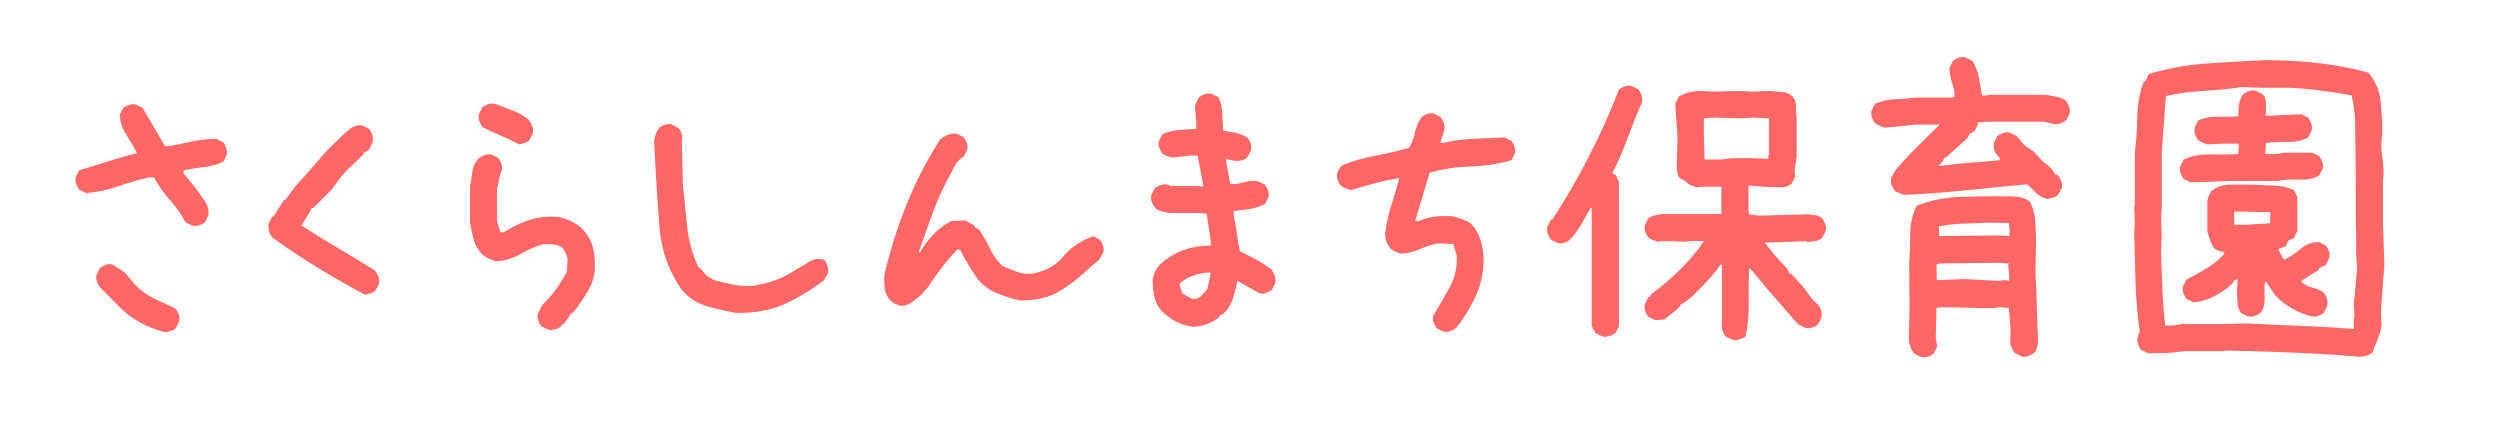 <?xml version="1.0" encoding="UTF-8"?>
<svg id="_レイヤー_3" data-name="レイヤー 3" xmlns="http://www.w3.org/2000/svg" xmlns:xlink="http://www.w3.org/1999/xlink" version="1.1" viewBox="0 0 362 63">
  <defs>
    <style>
      .cls-1 {
        filter: url(#drop-shadow-5);
      }

      .cls-1, .cls-2, .cls-3, .cls-4, .cls-5, .cls-6, .cls-7, .cls-8, .cls-9, .cls-10 {
        fill: #fff;
      }

      .cls-1, .cls-2, .cls-3, .cls-4, .cls-5, .cls-6, .cls-7, .cls-8, .cls-9, .cls-10, .cls-11 {
        stroke-width: 0px;
      }

      .cls-2 {
        filter: url(#drop-shadow-9);
      }

      .cls-3 {
        filter: url(#drop-shadow-8);
      }

      .cls-4 {
        filter: url(#drop-shadow-2);
      }

      .cls-5 {
        filter: url(#drop-shadow-6);
      }

      .cls-6 {
        filter: url(#drop-shadow-1);
      }

      .cls-7 {
        filter: url(#drop-shadow-3);
      }

      .cls-8 {
        filter: url(#drop-shadow-7);
      }

      .cls-9 {
        filter: url(#drop-shadow-4);
      }

      .cls-10 {
        filter: url(#drop-shadow-10);
      }

      .cls-11 {
        fill: #fe6766;
      }
    </style>
    <filter id="drop-shadow-1" filterUnits="userSpaceOnUse">
      <feOffset dx="1" dy="1"/>
      <feGaussianBlur result="blur" stdDeviation="1"/>
      <feFlood flood-color="#ccc" flood-opacity=".75"/>
      <feComposite in2="blur" operator="in"/>
      <feComposite in="SourceGraphic"/>
    </filter>
    <filter id="drop-shadow-2" filterUnits="userSpaceOnUse">
      <feOffset dx="1" dy="1"/>
      <feGaussianBlur result="blur-2" stdDeviation="1"/>
      <feFlood flood-color="#ccc" flood-opacity=".75"/>
      <feComposite in2="blur-2" operator="in"/>
      <feComposite in="SourceGraphic"/>
    </filter>
    <filter id="drop-shadow-3" filterUnits="userSpaceOnUse">
      <feOffset dx="1" dy="1"/>
      <feGaussianBlur result="blur-3" stdDeviation="1"/>
      <feFlood flood-color="#ccc" flood-opacity=".75"/>
      <feComposite in2="blur-3" operator="in"/>
      <feComposite in="SourceGraphic"/>
    </filter>
    <filter id="drop-shadow-4" filterUnits="userSpaceOnUse">
      <feOffset dx="1" dy="1"/>
      <feGaussianBlur result="blur-4" stdDeviation="1"/>
      <feFlood flood-color="#ccc" flood-opacity=".75"/>
      <feComposite in2="blur-4" operator="in"/>
      <feComposite in="SourceGraphic"/>
    </filter>
    <filter id="drop-shadow-5" filterUnits="userSpaceOnUse">
      <feOffset dx="1" dy="1"/>
      <feGaussianBlur result="blur-5" stdDeviation="1"/>
      <feFlood flood-color="#ccc" flood-opacity=".75"/>
      <feComposite in2="blur-5" operator="in"/>
      <feComposite in="SourceGraphic"/>
    </filter>
    <filter id="drop-shadow-6" filterUnits="userSpaceOnUse">
      <feOffset dx="1" dy="1"/>
      <feGaussianBlur result="blur-6" stdDeviation="1"/>
      <feFlood flood-color="#ccc" flood-opacity=".75"/>
      <feComposite in2="blur-6" operator="in"/>
      <feComposite in="SourceGraphic"/>
    </filter>
    <filter id="drop-shadow-7" filterUnits="userSpaceOnUse">
      <feOffset dx="1" dy="1"/>
      <feGaussianBlur result="blur-7" stdDeviation="1"/>
      <feFlood flood-color="#ccc" flood-opacity=".75"/>
      <feComposite in2="blur-7" operator="in"/>
      <feComposite in="SourceGraphic"/>
    </filter>
    <filter id="drop-shadow-8" filterUnits="userSpaceOnUse">
      <feOffset dx="1" dy="1"/>
      <feGaussianBlur result="blur-8" stdDeviation="1"/>
      <feFlood flood-color="#ccc" flood-opacity=".75"/>
      <feComposite in2="blur-8" operator="in"/>
      <feComposite in="SourceGraphic"/>
    </filter>
    <filter id="drop-shadow-9" filterUnits="userSpaceOnUse">
      <feOffset dx="1" dy="1"/>
      <feGaussianBlur result="blur-9" stdDeviation="1"/>
      <feFlood flood-color="#ccc" flood-opacity=".75"/>
      <feComposite in2="blur-9" operator="in"/>
      <feComposite in="SourceGraphic"/>
    </filter>
    <filter id="drop-shadow-10" filterUnits="userSpaceOnUse">
      <feOffset dx="1" dy="1"/>
      <feGaussianBlur result="blur-10" stdDeviation="1"/>
      <feFlood flood-color="#ccc" flood-opacity=".75"/>
      <feComposite in2="blur-10" operator="in"/>
      <feComposite in="SourceGraphic"/>
    </filter>
  </defs>
  <path class="cls-6" d="M23.19,50.81c-1.58-.39-3.08-1-4.46-1.79-1.4-.8-2.72-1.85-3.91-3.12l-2.49-2.54-.11-.14c-.38-.5-.67-1.06-.86-1.64-.25-.76-.3-1.56-.14-2.37l.07-.36.96-1.91.52-.39c.5-.38,1.06-.67,1.64-.86.46-.15.94-.23,1.43-.23.3,0,.62.03.93.09l.54.11,2.59,1.73,1.68,2.01c.62.61,1.28,1.08,1.97,1.41,1,.48,1.99.95,2.98,1.41l.63.29.42.55c.38.5.67,1.05.86,1.63.25.76.3,1.56.14,2.37l-.07.36-.87,1.73-.32.32c-.55.55-1.24.94-1.99,1.13l-1.45.36-.69-.16ZM28.27,35.53c-.31,0-.63-.03-.94-.1l-.36-.07-2.12-1.06-.41-.78c-.5-.94-1.14-1.87-1.9-2.74-.58-.67-1.11-1.36-1.59-2.07-.99.25-1.96.54-2.91.86-1.69.57-3.46.94-5.28,1.09l-.77.06-2.28-1.14-.39-.52c-.38-.5-.67-1.05-.86-1.64-.25-.76-.3-1.56-.14-2.37l.07-.36,1.21-2.42,1.17-.33c1.38-.39,2.74-.8,4.09-1.23.3-.09.6-.19.9-.28-.62-1.12-.98-2.34-1.06-3.63l-.05-.75,1.13-2.26.52-.39c.5-.38,1.06-.67,1.64-.86.46-.15.94-.23,1.43-.23.31,0,.62.03.93.09l.36.07,2.08,1.04,2.71,4.7c.64-.12,1.28-.25,1.91-.39,1.29-.27,2.65-.41,4.04-.41h.65l2.17,1.09.39.52c.38.5.67,1.05.86,1.63.25.76.3,1.55.14,2.36l-.07.37-1.1,2.2-.88.4c-.7.32-1.44.58-2.21.75.17.25.35.5.53.75.82,1.13,1.19,2.5,1.07,3.95l-.04.53-1.03,2.06-.52.39c-.5.38-1.05.67-1.63.86-.46.15-.95.23-1.44.23Z"/>
  <path class="cls-11" d="M27.88,32.69l-1.01-.5c-.61-1.13-1.37-2.22-2.28-3.25-.91-1.03-1.67-2.11-2.28-3.25h-.7c-1.54.35-3.04.78-4.51,1.29-1.47.51-3.01.84-4.61.98l-1.01-.49c-.2-.27-.35-.55-.46-.85s-.12-.62-.06-.95l.49-1.01c1.4-.41,2.79-.84,4.16-1.28,1.37-.44,2.75-.84,4.16-1.18v-.2c-.47-.87-.98-1.72-1.52-2.57s-.85-1.78-.92-2.78l.5-1.01c.27-.2.55-.35.85-.46.3-.1.62-.12.95-.06l1.01.49,3.25,5.55h.6c1.14-.21,2.26-.44,3.36-.68,1.1-.24,2.26-.37,3.46-.37l1.01.5c.2.27.35.55.46.85s.12.62.06.95l-.5,1.01c-.87.41-1.8.66-2.8.77-1,.11-1.97.26-2.91.47l-.1.4,1.82,2.2c.41.6.83,1.2,1.27,1.8.44.6.63,1.3.57,2.1l-.5,1.01c-.27.2-.55.35-.85.46-.3.1-.62.12-.95.06ZM23.96,48.12c-1.34-.33-2.6-.82-3.77-1.48-1.18-.66-2.27-1.52-3.28-2.59l-2.42-2.44c-.2-.27-.36-.55-.46-.85s-.12-.62-.06-.95l.5-1.01c.27-.2.55-.35.85-.46.3-.1.62-.12.95-.06l1.81,1.19,1.52,1.8c.87.87,1.82,1.54,2.82,2.01,1.01.48,2.01.95,3.02,1.41.2.27.35.55.46.85s.12.62.06.95l-.5,1.01c-.2.2-.43.34-.7.41-.27.07-.53.14-.8.21Z"/>
  <path class="cls-4" d="M51.56,45.1c-2.33-1.23-4.66-2.56-6.92-3.95-2.29-1.4-4.56-2.91-6.74-4.48l-.18-.13-.16-.16c-.61-.61-1.04-1.34-1.27-2.18-.21-.75-.24-1.54-.11-2.34l.07-.41,1.45-2.9h.38l1.51-2.41h.34l.68-.92.11-.12c1.03-1.09,2.06-2.25,3.05-3.44,1.11-1.33,2.33-2.6,3.61-3.78l.31-.32c.51-.52,1.07-.98,1.63-1.37.81-.56,1.78-.86,2.81-.86.2,0,.41.01.62.04l.49.05,2.03,1.01.39.52c.38.51.67,1.06.86,1.64.24.72.29,1.52.16,2.39l-.07.43-.9,1.79-1.02,1.02-.17.07-1.16,1.15c-.54.48-1.02.94-1.42,1.38-.36.39-.71.83-1.03,1.31l-.12.16-.81,1.04-2.5,2.5c.92.57,1.85,1.13,2.77,1.67,1.79,1.05,3.62,2.16,5.45,3.31l.43.27.31.41c.32.43.6.9.81,1.38.36.81.46,1.69.3,2.63l-.07.41-.89,1.78-.32.32c-.55.55-1.24.94-1.99,1.13l-1.83.46-.94-.49Z"/>
  <path class="cls-11" d="M52.85,42.67c-2.28-1.2-4.53-2.49-6.77-3.86-2.24-1.37-4.43-2.83-6.57-4.36-.27-.27-.45-.59-.55-.95s-.12-.75-.05-1.15l.5-1h.2l1.51-2.41h.2l1.4-1.91c1.07-1.14,2.12-2.32,3.16-3.56s2.16-2.41,3.36-3.51l.4-.4c.4-.4.82-.75,1.25-1.05.43-.3.95-.42,1.56-.35l1,.5c.2.27.35.55.45.85.1.3.12.67.05,1.1l-.5,1-.3.3-.5.2v.2l-.7.7-.4.4c-.6.54-1.14,1.05-1.61,1.56-.47.5-.9,1.05-1.3,1.66l-.7.9-.7.7-.7.7-.7.7-.5.5h-.2l-.3.6-1.2,1.91c1.74,1.14,3.49,2.22,5.27,3.26,1.77,1.04,3.56,2.13,5.37,3.26.2.27.37.55.5.85.13.3.17.65.1,1.05l-.5,1c-.2.2-.44.33-.7.4-.27.07-.54.13-.8.2Z"/>
  <path class="cls-7" d="M79.11,50.51c-.41-.1-.81-.24-1.18-.39-.38-.16-.75-.36-1.09-.59l-.39-.26-.28-.38c-.38-.5-.67-1.05-.86-1.64-.25-.76-.3-1.56-.14-2.37l.07-.36.94-1.88.87-.94c.55-.56,1-1.1,1.4-1.69.33-.48.63-.96.91-1.44l.02-.45c-.1,0-.21,0-.31-.01-.79.26-1.55.61-2.28,1.03-1.37.8-2.91,1.29-4.56,1.46l-.37.04-.37-.06c-.67-.11-1.34-.33-1.99-.66-.67-.33-1.28-.78-1.82-1.32l-.11-.11c-.83-.93-1.4-2-1.71-3.2-.22-.85-.41-1.73-.55-2.6l-.04-.22v-5.69l.04-.24c.13-.7.24-1.39.33-2.09.18-1.33.78-2.53,1.74-3.49l.14-.14s.34-.25.43-.31h-.03s-.38-.59-.38-.59c-.34-.5-.6-1.03-.77-1.56-.25-.76-.3-1.56-.14-2.37l.07-.36.96-1.91.52-.39c.5-.38,1.06-.67,1.64-.86.46-.15.95-.23,1.47-.23.29,0,.59.02.91.08l.31.05.29.12c.76.32,1.54.62,2.33.9,1.13.4,2.19,1.02,3.17,1.81l.26.21.2.27c.33.45.62.94.84,1.46.34.81.43,1.68.28,2.6l-.07.41-.89,1.77-.31.31c-.55.55-1.24.94-1.99,1.13l-1.22.31c.07.51.06,1.04-.05,1.57l-.07.36-.17.33c-.07.14-.11.29-.14.46-.07.46-.16.9-.27,1.32v1.92c.34-.14.69-.26,1.03-.38,1.28-.43,2.65-.64,4.08-.64.43,0,.86.02,1.3.06l.18.02.18.04c.8.18,1.58.45,2.33.8.79.37,1.52.84,2.17,1.4l.16.14.8.93.05.07c.86,1.15,1.42,2.42,1.66,3.78.21,1.15.27,2.39.19,3.67l-.02.19c-.18,1.38-.63,2.66-1.32,3.81-.54.9-1.14,1.81-1.78,2.7l-.07.09-1.21,1.42-.12.2-.29.34v.09l-.53.53-.76.89h-.28c-.38.24-.79.41-1.22.52l-1.47.37-.67-.17Z"/>
  <path class="cls-11" d="M79.78,47.83c-.27-.07-.52-.15-.75-.25-.23-.1-.45-.22-.65-.35-.2-.27-.35-.55-.45-.85-.1-.3-.12-.62-.05-.95l.6-1.2.6-.65c.6-.6,1.15-1.27,1.66-2.01.5-.74.95-1.47,1.35-2.21l.1-1.91c-.07-.27-.17-.55-.3-.85-.13-.3-.3-.55-.5-.75-.33-.27-.75-.42-1.25-.45-.5-.03-.99-.05-1.46-.05-1.14.33-2.22.8-3.26,1.4-1.04.6-2.19.97-3.46,1.1-.4-.07-.8-.2-1.2-.4s-.77-.47-1.1-.8c-.54-.6-.9-1.29-1.1-2.06-.2-.77-.37-1.56-.5-2.36v-5.22c.13-.74.25-1.47.35-2.21.1-.74.42-1.37.95-1.91.27-.2.55-.35.85-.45s.62-.12.95-.05l1,.5c.2.27.35.55.45.85.1.3.12.62.05.95-.2.4-.33.84-.4,1.31-.07.47-.17.9-.3,1.3v4.72l.5,1.61h.5c1.14-.74,2.36-1.32,3.66-1.76s2.73-.58,4.27-.45c.6.13,1.19.33,1.76.6.57.27,1.09.6,1.56,1l.6.7c.6.8.99,1.67,1.15,2.61.17.94.22,1.94.15,3.01-.13,1-.45,1.92-.95,2.76-.5.84-1.05,1.67-1.66,2.51l-.6.7h-.2l-.6,1-.6.7h-.2v.2c-.2.2-.44.33-.7.4-.27.07-.54.13-.8.2ZM75.16,20.89c-.87-.47-1.76-.89-2.66-1.25-.9-.37-1.79-.79-2.66-1.25-.2-.3-.35-.6-.45-.9s-.12-.62-.05-.95l.5-1c.27-.2.55-.35.85-.45.3-.1.65-.12,1.05-.05.8.33,1.62.65,2.46.95.84.3,1.62.75,2.36,1.35.2.27.37.56.5.88.13.32.17.68.1,1.08l-.5,1c-.2.2-.43.33-.7.4-.27.07-.54.13-.8.2Z"/>
  <path class="cls-9" d="M106.34,48.08l-.23-.04c-1.56-.28-3.09-.64-4.56-1.07-1.9-.55-3.58-1.65-4.96-3.26l-.1-.11-.08-.12c-2.11-3.06-3.33-6.48-3.64-10.17-.27-3.22-.54-7.54-.81-12.83l-.02-.34.07-.34c.1-.48.23-.95.39-1.39.21-.56.49-1.09.86-1.57l.24-.32.32-.24c.55-.41,1.17-.71,1.83-.89.41-.11.82-.16,1.23-.16.34,0,.67.04,1,.11l.39.09,1.87,1.03.36.48c.41.55.71,1.16.88,1.82.16.62.2,1.23.12,1.83l.14,5.96c.2,2,.4,4.01.62,6.02.16,1.52.54,2.99,1.12,4.37l.77.87c.1.05.19.11.28.16.69.18,1.38.35,2.09.5.57.13,1.2.19,1.87.19h.21c1.65-.26,3.01-.68,4.05-1.26,1.31-.73,2.32-1.33,2.99-1.78.89-.59,1.86-.89,2.86-.89.68,0,1.36.14,2.03.42l.89.37.47.84c.25.45.45.91.61,1.37.27.8.29,1.68.06,2.6l-.09.38-1.02,1.77-.44.33c-2,1.53-4.1,2.79-6.23,3.76-2.24,1.01-4.87,1.53-7.84,1.53h-.56Z"/>
  <path class="cls-11" d="M106.6,45.32c-1.47-.27-2.9-.6-4.29-1-1.39-.4-2.6-1.2-3.64-2.41-1.84-2.68-2.89-5.62-3.16-8.83-.27-3.21-.54-7.46-.8-12.75.07-.33.16-.66.28-.98.12-.32.28-.61.48-.88.27-.2.56-.34.88-.43.32-.08.63-.09.93-.02l1,.55c.2.27.34.56.43.88.08.32.09.63.02.93l.15,6.32c.2,2.04.41,4.09.63,6.15.22,2.06.76,4.01,1.63,5.85l.2.1.75.85c.13.2.32.36.55.48.23.12.43.24.6.38.87.23,1.76.45,2.66.65.9.2,1.87.28,2.91.25,2.07-.3,3.8-.84,5.17-1.61,1.37-.77,2.42-1.4,3.16-1.88.74-.48,1.51-.56,2.31-.23.17.3.3.6.4.9.1.3.1.65,0,1.05l-.55.95c-1.84,1.41-3.74,2.55-5.7,3.44-1.96.89-4.29,1.31-7,1.28Z"/>
  <path class="cls-1" d="M130.19,47.08l-.33-.08c-.44-.11-.87-.26-1.28-.45-.39-.18-.74-.38-1.04-.58l-.22-.15-.19-.19c-.96-.96-1.54-2.09-1.73-3.35-.13-.89-.16-1.82-.07-2.77l.02-.19.04-.19c.83-3.53,1.95-7.06,3.31-10.48,1.38-3.46,3.11-6.81,5.14-9.96l.24-.38.35-.28c.53-.43,1.13-.78,1.77-1.05.63-.26,1.29-.39,1.97-.39.26,0,.52.02.78.06l.44.06,1.99.99.39.52c.38.5.67,1.05.86,1.63.25.76.3,1.56.14,2.37l-.07.36-1.03,2.06-.69.41c-.19.11-.31.25-.41.48-.36.8-.76,1.57-1.19,2.29-.23.46-.44.92-.65,1.38l1.71-.09,3.5,2v.37l.11.16c.69.99,1.29,2.04,1.79,3.12.23.5.55.98.95,1.44l1.44.58c.21.08.44.12.71.12.05,0,.09,0,.14,0,1.22-.23,2.12-.72,2.76-1.48,1.39-1.67,3.25-2.95,5.5-3.78l1.12-.42,2.66,1.33.39.52c.38.5.67,1.05.86,1.63.25.76.3,1.56.14,2.37l-.08.41-1.06,1.94-1.54,1.28c-1.73,1.65-3.44,2.97-5.09,3.94-1.91,1.12-4.28,1.68-7.04,1.68h-.32l-.31-.07c-1.27-.3-2.52-.7-3.72-1.18-1.47-.6-2.78-1.54-3.87-2.82l-.09-.1-.08-.11c-.31-.45-.62-.9-.92-1.36-.63.83-1.21,1.67-1.73,2.48l-.13.2-1.39,1.51-.14.12c-.44.37-.91.73-1.39,1.09-.91.66-1.97,1.01-3.09,1.01h-.34Z"/>
  <path class="cls-11" d="M130.53,44.32c-.27-.07-.53-.16-.78-.28s-.48-.24-.68-.38c-.54-.53-.85-1.14-.95-1.81-.1-.67-.12-1.37-.05-2.11.8-3.41,1.86-6.77,3.19-10.09,1.32-3.31,2.95-6.47,4.89-9.48.33-.27.7-.48,1.1-.65.4-.17.84-.22,1.3-.15l1,.5c.2.27.35.55.45.85s.12.62.05.95l-.5,1c-.67.4-1.17.97-1.51,1.71-.33.74-.7,1.44-1.1,2.11-.8,1.61-1.51,3.26-2.11,4.97-.6,1.71-1.2,3.4-1.81,5.07h.2c.53-.94,1.19-1.81,1.96-2.61.77-.8,1.62-1.44,2.56-1.91l2.01-.1,1.4.8v.2l.6.3c.6.87,1.12,1.77,1.56,2.71.43.94,1.05,1.81,1.86,2.61.67.27,1.34.54,2.01.8.67.27,1.4.37,2.21.3,1.94-.33,3.45-1.15,4.54-2.46,1.09-1.3,2.53-2.29,4.34-2.96l1,.5c.2.27.35.55.45.85.1.3.12.62.05.95l-.6,1.1-1.2,1c-1.61,1.54-3.15,2.74-4.64,3.61-1.49.87-3.37,1.3-5.64,1.3-1.14-.27-2.24-.62-3.31-1.05-1.07-.43-2.01-1.12-2.81-2.06-.47-.67-.92-1.35-1.35-2.06-.44-.7-.82-1.42-1.15-2.16l-.4-.1c-.8.8-1.57,1.69-2.31,2.66-.74.97-1.4,1.92-2.01,2.86l-1.1,1.2c-.4.33-.82.66-1.25.98-.44.32-.92.48-1.46.48Z"/>
  <path class="cls-5" d="M172.82,50.08c-1.3-.09-2.52-.42-3.65-.99-1.07-.53-2.05-1.25-2.92-2.12l-.11-.12c-.86-.96-1.42-2.09-1.69-3.34-.21-.96-.31-1.96-.31-2.95v-.2l.03-.19c.11-.76.33-1.49.67-2.15.33-.66.77-1.27,1.32-1.82l.15-.14c1.26-1.09,2.66-1.92,4.18-2.47.01,0,.03,0,.04-.01h-1.58l-.27-.05c-.39-.08-.81-.18-1.24-.3-.84-.23-1.57-.65-2.18-1.26l-.14-.14-.12-.15c-.38-.5-.67-1.05-.86-1.64-.25-.76-.3-1.56-.14-2.37l.07-.36.96-1.91.52-.39c.33-.25.69-.46,1.05-.63l-.22-.15-.28-.38c-.38-.5-.67-1.05-.86-1.64-.25-.76-.3-1.56-.14-2.37l.07-.36,1.1-2.21.89-.4c.98-.45,2.04-.73,3.14-.83l-.07-.84.11-.45c.1-.41.23-.8.39-1.17.17-.4.37-.76.59-1.1l.26-.39.38-.28c.5-.38,1.05-.67,1.64-.86.46-.15.94-.23,1.43-.23.31,0,.62.03.93.09l.36.07,2.16,1.08.41.82c.51,1.02.79,2.18.84,3.43,0,.11,0,.22.01.32.83.21,1.62.54,2.35,1l.44.27.31.42c.38.5.67,1.05.86,1.63.25.76.3,1.56.14,2.37l-.07.36-.54,1.07,1.73.86.39.52c.38.51.67,1.06.86,1.63.25.76.3,1.56.14,2.37l-.07.36-1.08,2.16-.82.41c-.82.41-1.71.72-2.64.9.03.21.06.42.08.63.04.33.08.65.14.97.41.21.81.43,1.2.64.83.45,1.68.99,2.51,1.59l.34.25.25.33c.34.46.63.97.85,1.53.32.82.41,1.68.26,2.58l-.07.41-.98,1.96-.52.39c-.5.38-1.05.67-1.63.86-.46.15-.94.23-1.43.23-.31,0-.63-.03-.94-.1l-.43-.09-.52-.29c-.3.69-.68,1.33-1.14,1.92l-.11.14-.32.32v.14l-1.1.83c-.72.54-1.48.98-2.26,1.3-.81.33-1.7.55-2.63.65l-.23.02-.24-.02Z"/>
  <path class="cls-11" d="M173.02,47.33c-.94-.07-1.81-.3-2.61-.7-.8-.4-1.54-.94-2.21-1.61-.53-.6-.89-1.3-1.05-2.08-.17-.79-.25-1.58-.25-2.38.07-.47.2-.9.4-1.3.2-.4.47-.77.8-1.1,1-.87,2.11-1.52,3.31-1.96,1.2-.43,2.51-.65,3.91-.65v-.7l-.6-3.91-1.4-.1h-4.11c-.33-.07-.69-.15-1.05-.25-.37-.1-.69-.28-.95-.55-.2-.27-.35-.55-.45-.85s-.12-.62-.05-.95l.5-1c.27-.2.55-.35.85-.45s.65-.12,1.05-.05l.5.2h4.01l.6.1v-.3l-.8-4.21h-1.3l-2.41.3c-.27-.07-.52-.15-.75-.25s-.45-.22-.65-.35c-.2-.27-.35-.55-.45-.85s-.12-.62-.05-.95l.5-1c.74-.33,1.52-.53,2.36-.6.84-.07,1.69-.13,2.56-.2v-.85l-.2-2.31c.07-.27.15-.52.25-.75.1-.23.22-.45.35-.65.27-.2.55-.35.85-.45s.62-.12.95-.05l1,.5c.33.67.52,1.44.55,2.31.03.87.08,1.72.15,2.56.6.07,1.2.17,1.81.3.6.13,1.17.37,1.71.7.2.27.35.55.45.85s.12.62.05.95l-.5,1c-.27.27-.59.43-.95.5-.37.07-.75.07-1.15,0l-1-.2v.3l.6,3.31h.9c.47-.13.97-.25,1.51-.35.53-.1,1.07-.12,1.61-.05l1,.5c.2.27.35.55.45.85s.12.62.05.95l-.5,1c-.67.33-1.39.57-2.16.7-.77.13-1.56.23-2.36.3v.8c.2.8.35,1.64.45,2.51s.25,1.71.45,2.51c.8.4,1.57.8,2.31,1.2.74.4,1.47.87,2.21,1.4.2.27.37.57.5.9.13.33.17.7.1,1.1l-.5,1c-.27.2-.55.35-.85.45s-.62.12-.95.05l-3.21-1.81c-.13.8-.32,1.58-.55,2.33-.23.75-.59,1.43-1.05,2.03l-.4.4-.6.3v.2c-.53.4-1.09.72-1.66.95-.57.23-1.19.38-1.86.45ZM173.82,42.97l1-1.1.5-2.41h-.5c-.74.07-1.42.22-2.06.45-.64.23-1.25.59-1.86,1.05l-.1.3.4,1.2c.33.2.67.4,1,.6.33.2.7.27,1.1.2l.5-.3Z"/>
  <path class="cls-8" d="M209.42,50.83c-.27,0-.55-.02-.84-.07l-.41-.07-1.95-.98-.39-.52c-.38-.51-.68-1.06-.87-1.65-.25-.76-.3-1.56-.14-2.36l.09-.47.25-.41c.79-1.31,1.56-2.64,2.31-4,.38-.69.61-1.42.69-2.22-.5.14-.99.32-1.48.54-1.12.49-2.32.79-3.57.88l-.44.03-.42-.11c-.43-.11-.86-.26-1.31-.46-.61-.27-1.15-.63-1.59-1.08l-.1-.1-.09-.11c-.49-.6-.85-1.3-1.09-2.07-.26-.83-.32-1.69-.2-2.56.18-1.22.44-2.4.77-3.53-.75.21-1.51.43-2.28.65l-.72.21-.73-.18c-.4-.1-.8-.23-1.17-.39-.39-.17-.76-.37-1.1-.59l-.3-.2-.24-.27c-.48-.55-.83-1.15-1.05-1.81-.24-.73-.3-1.53-.15-2.38l.08-.46,1.23-2.24.86-.38c1.73-.75,3.58-1.31,5.49-1.64,1.18-.21,2.35-.46,3.48-.76.05-.15.08-.3.12-.46.24-1.15.71-2.24,1.39-3.21l.2-.28.26-.23c.55-.47,1.15-.82,1.79-1.04.46-.15.94-.23,1.43-.23.3,0,.61.03.93.09l.42.08,1.9,1.04.35.47c.37.5.66,1.04.86,1.63.05.16.1.32.13.48.45-.04.89-.07,1.34-.09l5.29-.23,2.23,1.12.39.53c.38.51.66,1.06.86,1.63.25.75.3,1.55.14,2.37l-.07.36-1.21,2.42-1.17.33c-2.08.6-4.3.93-6.59,1.01-1.32.04-2.59.19-3.82.45l-.37,1.23c.15,0,.3,0,.46,0,.41,0,.83.02,1.24.05l.23.02.23.06c.62.16,1.21.33,1.76.53.55.2,1.07.46,1.56.79h.42l.56.77.59.49v.35c.56.88.99,1.83,1.26,2.83.3,1.1.45,2.25.45,3.43-.08,2.34-.58,4.44-1.47,6.32-.82,1.73-1.83,3.39-3.01,4.94l-.23.3-.3.23c-.44.33-.91.6-1.39.82-.55.24-1.15.37-1.78.37Z"/>
  <path class="cls-11" d="M209.03,48.03l-1-.5c-.2-.27-.35-.55-.45-.85-.1-.3-.12-.62-.05-.95.8-1.34,1.59-2.7,2.36-4.09.77-1.39,1.12-2.92,1.05-4.59l-.5-1.71-2.31-.1c-.87.2-1.72.49-2.56.85-.84.37-1.72.59-2.66.65-.27-.07-.55-.17-.85-.3-.3-.13-.55-.3-.75-.5-.27-.33-.47-.72-.6-1.15-.13-.43-.17-.89-.1-1.35.2-1.34.5-2.63.9-3.86.4-1.24.77-2.49,1.1-3.76h-.2c-1.2.2-2.36.45-3.46.75s-2.22.62-3.36.95c-.27-.07-.52-.15-.75-.25s-.45-.22-.65-.35c-.23-.27-.4-.55-.5-.85s-.12-.65-.05-1.05l.55-1c1.54-.67,3.16-1.15,4.87-1.46s3.36-.69,4.97-1.15c.4-.67.69-1.4.85-2.21.17-.8.49-1.54.95-2.21.27-.23.55-.4.85-.5.3-.1.62-.12.95-.05l1,.55c.2.27.35.55.45.85.1.3.12.65.05,1.05l-.6,1.81h.4c1.4-.33,2.86-.53,4.36-.6,1.51-.07,3.03-.13,4.57-.2l1,.5c.2.27.35.55.45.85.1.3.12.62.05.95l-.5,1c-1.87.54-3.85.84-5.92.9-2.07.07-4.05.37-5.92.9l-2.11,7.02h.5c.73-.33,1.52-.55,2.36-.65.84-.1,1.69-.12,2.56-.05.53.13,1.04.29,1.51.45.47.17.9.42,1.3.75v.2h.2c.53.74.92,1.54,1.15,2.41.23.87.35,1.77.35,2.71-.07,1.87-.47,3.59-1.2,5.14-.74,1.56-1.64,3.04-2.71,4.44-.27.2-.55.37-.85.5-.3.13-.65.17-1.05.1Z"/>
  <path class="cls-3" d="M250.57,51.97c-.4-.1-.8-.23-1.17-.39-.38-.16-.75-.36-1.09-.59l-.4-.27-.29-.38c-.37-.5-.66-1.04-.85-1.61-.22-.67-.29-1.39-.2-2.14v-1.38l-.81.66-.1.06-1.39,1.21-2.26,1.81-2.91.22-2.07-1.03-.83,1.66-.31.31c-.55.55-1.24.95-1.99,1.13-.29.07-.6.15-.93.22l-.63.14-.63-.16c-.41-.1-.8-.23-1.17-.39-.39-.17-.77-.37-1.11-.6l-.6-.41-1.12-2.24v-10.2c-.11.04-.22.09-.33.12-.46.15-.94.23-1.43.23-.31,0-.63-.03-.94-.1l-.36-.07-1.91-.96-.39-.52c-.38-.51-.68-1.06-.87-1.65-.24-.73-.29-1.53-.15-2.38l.07-.41,1.45-2.9h.4c1.57-2.5,3.04-5.07,4.37-7.68,1.55-3.03,2.98-6.21,4.25-9.44l.29-.73.63-.47c.51-.38,1.06-.67,1.63-.86.46-.15.94-.23,1.43-.23.3,0,.61.03.93.09l.37.07,1.91.96.39.52c.37.5.66,1.04.86,1.63.03.08.05.16.07.24l.59-1.18.72-.42c.68-.39,1.41-.68,2.16-.88.74-.19,1.54-.29,2.37-.29l1.94.1,3.93-.1,1.59.1,2.7-.1.23.03c.47.06.97.1,1.49.13,1.17.07,2.24.48,3.09,1.18l.1.08.09.09c.92.92,1.41,2.1,1.41,3.41,0,.44.03.89.08,1.31l.02.17v6.16l-.28,1.75.15,1.34-1.1,2.21h.42s.31.05.31.05c.24.05.49.08.75.11,1.02.09,1.94.53,2.66,1.25l.13.14.11.15c.38.51.68,1.06.87,1.65.25.76.3,1.56.13,2.37l-.07.36-.94,1.87-.47.38c-.7.56-1.47.92-2.29,1.07-.52.1-1.07.14-1.64.14h-.26l.21.21,1.09,1.19.85.98.1.14c.24.36.5.72.77,1.09.15.19.31.36.5.5l.32.24.24.32c.38.51.66,1.06.86,1.63.24.71.3,1.52.15,2.38l-.07.41-.98,1.96-.53.39c-.51.38-1.06.67-1.63.86-.46.15-.94.23-1.43.23-.31,0-.63-.03-.94-.1l-.36-.07-1.74-.87-.78-.78-1.56-1.77-.54-.65c-.08,1.12-.23,2.21-.47,3.25l-.18.78-.57.57c-.55.55-1.24.94-1.98,1.12l-1.48.37-.67-.17ZM237.6,40.26c1.06-.78,2.1-1.65,3.09-2.58l-.74.12-.55-.14c-.41-.1-.8-.23-1.18-.39-.36-.15-.7-.33-1.02-.54v3.53h.41ZM237.19,25.66v3.57c.55-.37,1.16-.62,1.81-.76l1.28-.26h1.63l-.28-.14-.32-.32c-.73-.73-1.16-1.68-1.25-2.73-.04-.46-.06-.94-.06-1.43l.1-3.49c0-.69-.05-1.47-.13-2.24-.04-.34-.07-.68-.1-1.02-.56,1.32-1.09,2.68-1.59,4.05-.46,1.28-.99,2.55-1.57,3.79l.48.96ZM249.51,20.26c.65-.08,1.32-.13,1.99-.13h1.91v-.32l-1.53.07-2.38-.07v.44Z"/>
  <path class="cls-11" d="M232.38,48.79c-.27-.07-.52-.15-.75-.25s-.45-.22-.65-.35l-.5-1v-17.06h-.2c-.4.77-.82,1.52-1.25,2.26-.44.74-.92,1.44-1.46,2.11h-.2v.2c-.27.2-.55.35-.85.45-.3.1-.62.12-.95.05l-1-.5c-.2-.27-.35-.55-.45-.85s-.12-.65-.05-1.05l.5-1h.2c1.94-2.98,3.71-6.04,5.32-9.18,1.61-3.14,3.06-6.37,4.36-9.68.27-.2.55-.35.85-.45.3-.1.62-.12.95-.05l1,.5c.2.27.35.55.45.85.1.3.12.65.05,1.05-.74,1.67-1.42,3.39-2.06,5.14s-1.39,3.47-2.26,5.14l.5.2.5,1v20.87l-.5,1c-.2.2-.44.33-.7.4-.27.07-.55.13-.85.2ZM251.24,49.29c-.27-.07-.52-.15-.75-.25-.23-.1-.45-.22-.65-.35-.2-.27-.35-.55-.45-.85-.1-.3-.12-.65-.05-1.05v-8.48h-.2l-.4.6-1.1,1.31-1.2,1.3-1.41,1.4-.85.7-.9.55v.2l-.8.7-1.51,1.2-1.3.1-1-.5c-.2-.27-.35-.55-.45-.85-.1-.3-.12-.62-.05-.95l.5-1.05h.2l.2-.4c1.47-1.07,2.87-2.26,4.19-3.56s2.48-2.69,3.49-4.16h-1.91l-.85.1-3.31-.1-.6.1c-.27-.07-.52-.15-.75-.25s-.45-.22-.65-.35c-.2-.27-.35-.55-.45-.85-.1-.3-.12-.62-.05-.95l.5-1c.27-.2.57-.33.9-.4.33-.07.67-.13,1-.2h8.68v-3.96h-3.01l-.5.1c-.27-.07-.52-.15-.75-.25-.23-.1-.45-.22-.65-.35l-.25-.3-.8-.4c-.27-.27-.42-.6-.45-1-.03-.4-.05-.8-.05-1.2l.1-3.41c0-.87-.05-1.75-.15-2.63-.1-.89-.15-1.76-.15-2.63l.5-1c.47-.27.96-.47,1.48-.6.52-.13,1.08-.2,1.68-.2l1.91.1,3.91-.1,1.6.1,2.61-.1c.53.07,1.09.12,1.68.15.58.03,1.08.22,1.48.55.4.4.6.89.6,1.46s.03,1.12.1,1.66v5.77l-.3,1.91.1.9-.5,1c-.47.4-1.05.59-1.73.55-.69-.03-1.33-.05-1.93-.05l-2.61-.2v3.51l.1.65,1.4.2,7.18-.2c.33.07.68.12,1.05.15.37.03.68.18.95.45.2.27.35.55.45.85.1.3.12.62.05.95l-.5,1c-.33.27-.69.44-1.05.5-.37.07-.75.1-1.15.1l-.1-.1-5.97.2v.2h.1l1.2,1.51.8.9,1.05,1.1.4.8h.2l.3.3,1,1.1.7.8c.27.4.55.8.85,1.2.3.4.65.75,1.05,1.05.2.27.35.55.45.85.1.3.12.65.05,1.05l-.5,1c-.27.2-.55.35-.85.45-.3.1-.62.12-.95.05l-1-.5-.4-.4-1.51-1.71-.5-.6-1.46-1.66-3.11-3.71h-.2c-.07,1.67-.08,3.35-.05,5.04s-.12,3.27-.45,4.74c-.2.2-.44.33-.7.4-.27.07-.53.13-.8.2ZM256.06,23v-.5l.1-.1v-5.27l-2.21-.1-2.11.1-3.51-.1-1.61.1v2.56l.1,3.41h2.41c.73-.13,1.49-.2,2.26-.2h2.36l2.21.1Z"/>
  <path class="cls-2" d="M278.64,54.5c-.31,0-.62-.03-.94-.09l-.31-.06-1.75-.79-.36-.36c-.58-.59-1-1.28-1.25-2.07-.15-.45-.26-.87-.34-1.25l-.07-.31.11-5.34-.05-6.15v-.11c.1-1.35.15-2.73.15-4.12,0-1.11.14-2.17.42-3.19-.12-.04-.24-.09-.36-.14-.38-.16-.75-.36-1.09-.59l-.4-.27-.29-.38c-.38-.5-.66-1.05-.86-1.63-.24-.72-.3-1.52-.15-2.38l.08-.5,1.11-1.89,1.55-1.69-1.08.11-.43-.1c-.52-.12-1.01-.28-1.44-.5-.34-.17-.65-.35-.94-.55l-.4-.27-.29-.38c-.38-.51-.67-1.06-.86-1.64-.25-.74-.3-1.55-.14-2.36l.07-.36,1.11-2.22.91-.4c1.22-.54,2.53-.84,3.89-.89.91-.03,1.83-.11,2.74-.23l.18-.02h2.48c-.09-.51-.13-1.03-.13-1.56v-.65l1.08-2.17.52-.39c.5-.38,1.06-.67,1.64-.86.45-.15.94-.23,1.43-.23.31,0,.62.03.94.09l.36.07,2.02,1.01.41.65c.65,1.03,1.1,2.16,1.33,3.36.02.09.04.18.05.27h7.12l.2.03c.51.07,1.04.16,1.61.27.88.17,1.68.5,2.39.96l.4.27.29.38c.32.43.59.89.81,1.37.36.82.46,1.7.3,2.64l-.07.41-.98,1.96-.53.39c-.51.38-1.06.67-1.64.86-.45.15-.95.23-1.48.23-.2,0-.41-.01-.63-.04l.46.51,1.15.96.81.81.03.07.25.1.46.63c.34.46.62.96.83,1.49.31.8.38,1.65.22,2.49l-.08.43-.95,1.73-.28.28c-.55.55-1.24.94-1.98,1.12l-.57.14c0,.09.02.18.02.27.05.87.09,1.77.13,2.73v.15s-.1,4.72-.1,4.72l.15,2.86.05,2.34.22,5.31-.1.39c-.05.21-.1.41-.14.62-.16.84-.56,1.58-1.15,2.17l-.13.13-.15.11c-.46.35-.96.63-1.5.84-.53.2-1.06.3-1.61.3-.29,0-.59-.03-.9-.09l-.36-.07-1.83-.91-.36-.42c-.41-.47-.73-1.02-.96-1.61-.24-.6-.36-1.24-.36-1.89l.05-1.63-.03-.38-5.25-.1-.03,1.43.29,1.82-1.03,2.31-.46.4c-.55.47-1.15.82-1.79,1.04-.46.15-.94.23-1.43.23Z"/>
  <path class="cls-11" d="M296.51,28.82c-.34-.07-.65-.18-.95-.35-.3-.17-.58-.38-.85-.65l-1.1-1.1h-.4c-2.88.27-5.77.55-8.68.85-2.91.3-5.84.52-8.78.65-.27-.07-.52-.15-.75-.25-.23-.1-.45-.22-.65-.35-.2-.27-.35-.55-.45-.85-.1-.3-.12-.65-.05-1.05l.7-1.2,2.11-2.31,2.51-2.51,1.71-1.66h-3.41l-4.52.45c-.3-.07-.57-.16-.8-.28-.23-.12-.45-.24-.65-.38-.2-.27-.35-.55-.45-.85-.1-.3-.12-.62-.05-.95l.5-1c.9-.4,1.86-.62,2.86-.65,1-.03,2.01-.12,3.01-.25h5.32l.3-.1v-.8c-.13-.53-.28-1.09-.45-1.66-.17-.57-.25-1.15-.25-1.76l.5-1c.27-.2.55-.35.85-.45.3-.1.62-.12.95-.05l1,.5c.47.74.79,1.54.95,2.41.17.87.32,1.74.45,2.61h.7l.1-.1h8.43c.47.07.96.15,1.48.25.52.1.98.28,1.38.55.2.27.37.55.5.85s.17.65.1,1.05l-.5,1c-.27.2-.55.35-.85.45-.3.1-.67.12-1.1.05l-1.3-.3h-8.03l-1.51.1c0,.2-.05.41-.15.63-.1.22-.22.43-.35.63l-.7.4-.3.6-3.11,2.81h-.2l-.3.6-.6.6h.6c1.34-.2,2.71-.35,4.12-.45,1.4-.1,2.81-.22,4.21-.35v-.3c-.33-.27-.58-.58-.75-.95-.17-.37-.22-.79-.15-1.25l.5-1c.27-.2.55-.35.85-.45.3-.1.62-.12.95-.05l1,.5.7.8c.2.33.47.6.8.8.33.2.63.4.9.6l.3.3.9,1,1.2,1,.4.4.3.6.5.2c.2.27.36.55.48.85.12.3.14.62.08.95l-.55,1c-.2.2-.44.33-.7.4-.27.07-.54.13-.8.2ZM292.74,51.6l-1-.5c-.2-.23-.36-.5-.48-.8s-.18-.6-.18-.9l.05-1.71-.25-3.11-1.2-.1-1,.15-7.58-.15-.7.1-.1,4.32.2,1.25-.45,1c-.27.23-.55.4-.85.5-.3.1-.62.12-.95.05l-1-.45c-.27-.27-.46-.59-.58-.95-.12-.37-.21-.7-.27-1l.1-5.02-.05-6.12c.1-1.4.15-2.84.15-4.31s.32-2.83.95-4.06c1.94-.77,4.02-1.2,6.25-1.28,2.22-.08,4.44-.11,6.65-.08.67-.03,1.31,0,1.91.1.6.1,1.14.33,1.61.7.43.94.68,1.82.73,2.66s.09,1.72.13,2.66l-.1,4.82.15,2.96.05,2.26.2,4.97c-.07.27-.13.53-.18.8-.05.27-.18.5-.38.7-.27.2-.55.36-.85.48-.3.12-.62.14-.95.07ZM290.94,40.66v-.7l-.15-1.51.1-.3-1.61-.1-8.28.1-.6.1.05,2.31h.3l3.71-.15,4.87.25,1.1-.1.5.1ZM290.99,34.19v-1.2l-.15-.7-3.21-.05c-1.14.07-2.3.12-3.49.15-1.19.03-2.32.17-3.39.4l.05,1.4,8.78-.1,1.41.1Z"/>
  <path class="cls-10" d="M341.51,54.41h-.11c-3.19-.27-6.41-.47-9.57-.61-2.79-.12-5.64-.21-8.5-.27l-.08.08h-6.85c-.85.13-1.74.21-2.65.25-.92.03-1.84.05-2.74.05h-.65l-2.18-1.09-.39-.53c-.38-.51-.67-1.06-.86-1.63-.25-.74-.3-1.55-.14-2.36l.03-.17.15-.45c-.3-2.17-.48-4.41-.54-6.66l-.2-7.32.1-1.58-.15-3.27.15-.15v-6.76l.02-.17c.19-1.56.3-3.2.33-4.86.04-2.05.38-4,1.01-5.8l.21-.6.49-.49.71-1.59,1.21-.37c2.83-.86,5.78-1.4,8.78-1.62,2.81-.2,5.67-.37,8.5-.51h.09c2.79,0,5.46.14,8.05.41,2.68.28,5.34.78,7.92,1.49l.84.23.55.67c1.35,1.62,2.16,3.5,2.38,5.58.18,1.63.27,3.33.27,5.06v.26l-.05.25c-.14.74-.14,1.54,0,2.38.24,1.38.28,2.75.14,4.09v6.17l.21,5.77-.41,5.47-.09,1.45.11,1.75-.02.21c-.09,1.04-.36,2.05-.79,2.99-.25.55-.46,1.11-.62,1.66l-.26.88-.73.55c-.52.39-1.11.69-1.75.88-.6.18-1.21.27-1.81.27h-.11ZM315.73,37.8c.71-.37,1.41-.75,2.08-1.14-.16-.33-.3-.68-.42-1.04l-.54-1.63v-4.8h-.25s-.8-.39-.8-.39v1.39s-.1,1.56-.1,1.56l.1,2.18-.1,2.72.04,1.16ZM336.4,32.28l1.98.99c0-.08-.02-.35-.02-.35v-6.37l-.43.86-.77.41c-.56.3-1.15.53-1.76.69v3.76c.12,0,.23,0,.35,0h.65ZM337.67,20.42l.39.52c.09.12.17.24.25.36l-.05-3.99-.13-1.1c-.42-.07-.84-.13-1.25-.19.19.34.34.69.46,1.06.24.76.28,1.54.13,2.33l-.07.37-.2.4.48.24Z"/>
  <path class="cls-11" d="M341.62,51.65c-3.24-.27-6.47-.47-9.68-.6-3.21-.13-6.46-.23-9.73-.3l-.1.1h-5.92c-.8.13-1.65.22-2.53.25-.89.03-1.76.05-2.63.05l-1-.5c-.2-.27-.35-.55-.45-.85-.1-.3-.12-.62-.05-.95l.3-.9c-.33-2.27-.53-4.61-.6-7-.07-2.39-.13-4.79-.2-7.2l.1-1.61-.1-2.21.1-.1v-7.73c.2-1.67.32-3.39.35-5.14.03-1.76.32-3.4.85-4.94l.4-.4.4-.9c2.64-.8,5.37-1.3,8.18-1.51,2.81-.2,5.62-.37,8.43-.5,2.61,0,5.18.13,7.73.4,2.54.27,5.03.74,7.48,1.4,1,1.2,1.59,2.58,1.76,4.11.17,1.54.25,3.13.25,4.77-.2,1.07-.2,2.19,0,3.36.2,1.17.23,2.33.1,3.46v6.32l.2,5.72-.4,5.32-.1,1.66.1,1.71c-.07.74-.25,1.44-.55,2.11-.3.67-.55,1.34-.75,2.01-.27.2-.57.35-.9.45-.34.1-.67.15-1,.15ZM340.82,47.63v-1l.1-.9-.1-2.36.1-.1.4-4.62c-.13-.94-.18-1.89-.15-2.86.03-.97.02-1.96-.05-2.96v-6.92l-.1-8.78c-.07-.53-.13-1.09-.2-1.66-.07-.57-.17-1.12-.3-1.66-1.51-.27-2.99-.5-4.47-.7-1.47-.2-2.98-.33-4.52-.4h-4.01l-2.91-.1c-1.81.27-3.65.45-5.52.55s-3.7.35-5.47.75l-.6,8.18v7.93l-.1,1.71.1,2.21-.1,2.71c.07,1.74.13,3.5.2,5.29s.2,3.52.4,5.19h1.25l1.1-.2h6.12l3.31-.1c2.54.13,5.12.25,7.73.35s5.2.25,7.78.45ZM317.19,26.41l-1-.5c-.2-.27-.35-.55-.45-.85-.1-.3-.12-.62-.05-.95l.5-1c1.14-.53,2.41-.79,3.81-.75,1.4.03,2.78.02,4.11-.05l.1-1.51h-2.21l-2.31.1c-.27-.07-.52-.15-.75-.25-.23-.1-.45-.22-.65-.35-.2-.27-.35-.55-.45-.85-.1-.3-.12-.62-.05-.95l.5-1.05c.87-.4,1.81-.58,2.81-.55,1,.03,2.01.02,3.01-.05,0-.6.03-1.17.1-1.71s.27-1.04.6-1.51c.27-.2.55-.35.85-.45.3-.1.62-.12.95-.05l1,.5c.33.33.5.75.5,1.25v1.46l-.1.4h.9l4.32-.2,1,.5c.2.27.35.56.45.88.1.32.12.64.05.98l-.5,1c-.87.47-1.86.69-2.96.65-1.1-.03-2.16.02-3.16.15l-.1,1.61h1.51l1.3-.2h4.01l1,.5c.2.27.35.55.45.85.1.3.12.62.05.95l-.5,1c-.87.47-1.84.67-2.91.6-1.07-.07-2.11,0-3.11.2h-6.93l-5.72.2ZM325.52,45.83l-1-.5c-.34-.47-.52-1.01-.55-1.63-.03-.62-.05-1.23-.05-1.83l.1-1.4h-.2l-.4.2v.2l-1,.9c-.74.54-1.49.99-2.26,1.35-.77.37-1.62.59-2.56.65l-1-.5c-.2-.27-.35-.55-.45-.85-.1-.3-.12-.62-.05-.95l.5-1c.94-.47,1.86-.97,2.76-1.51.9-.53,1.76-1.2,2.56-2.01l.2-.5c-.27,0-.55-.05-.85-.15-.3-.1-.55-.25-.75-.45-.2-.33-.37-.7-.5-1.1-.13-.4-.27-.8-.4-1.2v-4.52c.07-.27.15-.52.25-.75.1-.23.22-.45.35-.65.8-.6,1.74-.9,2.81-.9h3.21c1,.07,2.02.12,3.06.15,1.04.03,1.99.25,2.86.65l.5,1v4.92l-.5,1-.8.4-.4.8-1,.4v.2l.7,1.31h.2c.8-.4,1.57-.92,2.31-1.56.74-.63,1.61-.95,2.61-.95l1,.5c.2.27.35.55.45.85.1.3.12.62.05.95l-.5,1-1,.5v.2l-2.51,1.61v.2c.47.4,1,.67,1.6.8.6.13,1.14.37,1.61.7.2.27.35.55.45.85.1.3.12.67.05,1.1l-.5,1c-.27.2-.55.35-.85.45-.3.1-.62.12-.95.05-1-.27-1.96-.66-2.86-1.18-.9-.52-1.72-1.18-2.46-1.98l-1.2-1.81h-.2c-.07.74-.08,1.51-.05,2.33.03.82-.15,1.53-.55,2.13-.27.2-.55.35-.85.45s-.62.12-.95.05ZM328.73,32.33v-1.61l-5.22-.1v1.91h2.01l3.21-.2Z"/>
</svg>